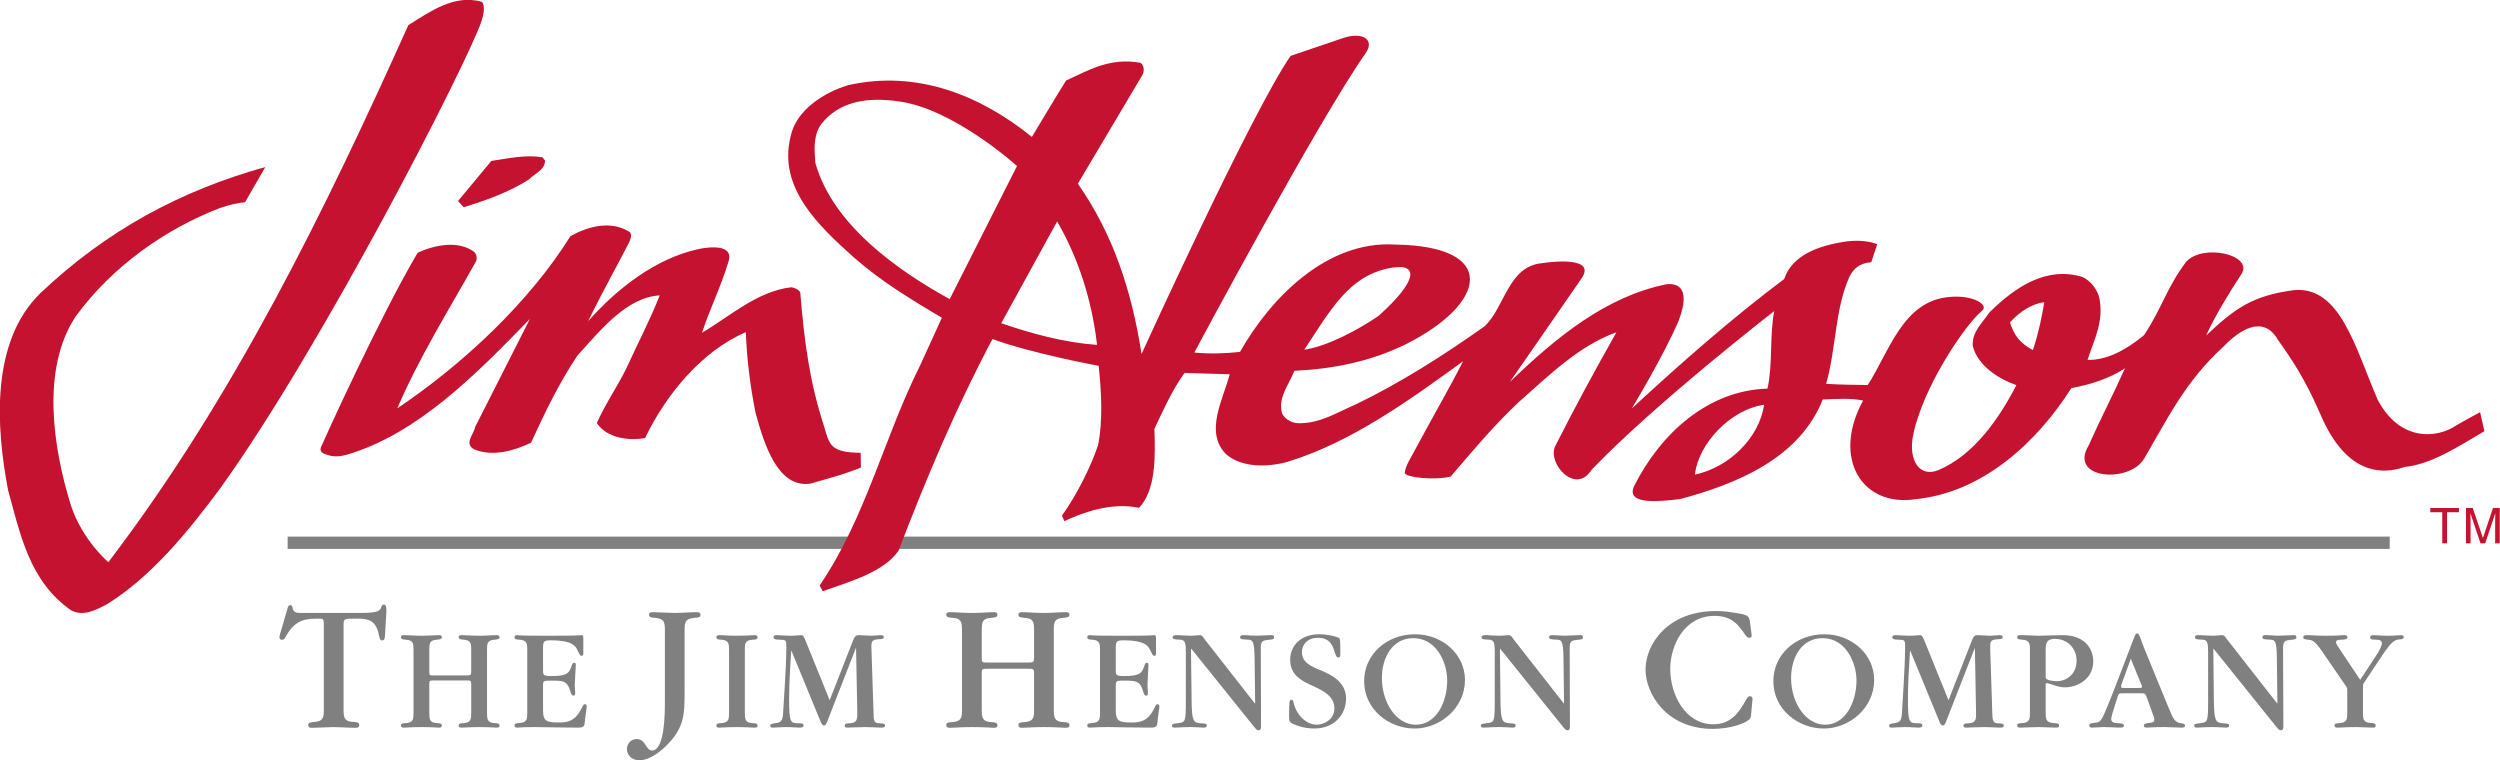 <?xml version="1.0" encoding="UTF-8" standalone="no"?>
<!-- Created with Inkscape (http://www.inkscape.org/) -->

<svg
   xmlns:dc="http://purl.org/dc/elements/1.1/"
   xmlns:cc="http://creativecommons.org/ns#"
   xmlns:rdf="http://www.w3.org/1999/02/22-rdf-syntax-ns#"
   xmlns:svg="http://www.w3.org/2000/svg"
   xmlns="http://www.w3.org/2000/svg"
   version="1.1"
   width="300"
   height="91.249"
   id="svg52534">
  <defs
     id="defs52536" />
  <g
     transform="translate(-278.571,-492.452)"
     id="layer1">
    <g
       transform="matrix(2.659,0,0,2.659,-992.074,-317.001)"
       id="g52419">
      <path
         d="m 490.847,328.637 94.865,0 0,0.555 -94.865,0 L 490.847,328.637 Z"
         id="path6492"
         style="fill:#808080;fill-opacity:1;fill-rule:nonzero;stroke:none" />
      <g
         transform="matrix(1.25,0,0,-1.25,499.596,305.373)"
         id="g6494"
         style="fill:#c41230;fill-opacity:1">
        <path
           d="m 0,0 c -0.464,-1.41 -5.716,-11.714 -9.467,-16.915 -1.113,-1.494 -2.432,-3.129 -4.061,-4.142 -0.387,-0.197 -0.848,-0.46 -1.298,-0.208 -1.489,1.036 -1.828,2.736 -2.263,4.318 -0.444,2.302 -0.64,5.39 1.181,7.143 2.373,2.242 5.031,3.68 8.104,4.537 L -8.538,-6.54 c -0.256,-0.023 -0.512,-0.076 -0.911,-0.21 -1.968,-0.76 -3.876,-2.099 -5.198,-3.905 -1.277,-1.919 -0.807,-4.806 -0.173,-6.844 0.42,-1.254 1.348,-2.035 1.348,-2.035 4.538,5.951 7.852,12.765 10.831,19.389 C -1.86,0.34 -0.986,0.98 0.009,0.697 0.009,0.697 0.188,0.571 0,0"
           id="path6496"
           style="fill:#c41230;fill-opacity:1;fill-rule:nonzero;stroke:none" />
      </g>
      <g
         transform="matrix(1.25,0,0,-1.25,502.459,311.66)"
         id="g6498"
         style="fill:#c41230;fill-opacity:1">
        <path
           d="m 0,0 c 0.017,-0.337 -0.372,-0.47 -0.582,-0.691 -0.73,-0.461 -1.532,-0.745 -2.354,-1 l -0.201,0.227 1.202,1.446 c 0.645,0.099 1.254,0.23 1.843,0.131 L 0,0 Z"
           id="path6500"
           style="fill:#c41230;fill-opacity:1;fill-rule:nonzero;stroke:none" />
      </g>
      <g
         transform="matrix(1.25,0,0,-1.25,506.255,315.364)"
         id="g6502"
         style="fill:#c41230;fill-opacity:1">
        <path
           d="m 0,0 c -0.228,-0.458 -0.974,-1.805 -1.479,-2.843 1.066,1.203 2.445,2.264 3.972,2.603 0.403,0.087 1.297,0.188 1.098,-0.448 -0.286,-0.943 -0.647,-1.631 -0.957,-2.573 1.031,0.615 2.002,1.504 3.23,1.646 0.114,-0.025 0.251,-0.073 0.317,-0.186 0.155,-1.87 0.341,-3.245 0.875,-4.887 0.159,-0.575 0.242,-0.816 0.933,-0.888 l 0.373,-0.02 0.009,-0.528 C 7.647,-8.415 7.252,-8.495 6.544,-8.706 5.386,-8.874 4.892,-7.336 4.57,-6.164 4.378,-5.215 4.255,-4.242 4.216,-3.237 2.592,-3.935 1.307,-5.539 0.579,-7.06 c -0.584,-0.109 -1.386,-0.003 -1.742,0.543 0.306,0.693 0.745,1.317 1.073,1.99 0.398,0.872 0.844,1.721 1.197,2.618 -1.208,-0.073 -2.132,-1.256 -2.965,-2.165 -0.673,-1.003 -1.187,-2.077 -1.681,-3.155 -0.595,-0.282 -1.371,-0.519 -2.053,-0.239 -0.38,0.205 -0.012,0.54 0.035,0.809 l 1.978,3.901 c -1.939,-1.999 -4.05,-4.141 -6.588,-4.897 -0.251,-0.069 -0.494,-0.11 -0.793,0.011 0,0 -0.254,0.053 -0.155,0.274 0.136,0.317 2.136,4.724 3.484,7.002 0.616,0.281 1.443,0.452 2.027,0.039 0.111,-0.093 0.132,-0.273 0.06,-0.385 -0.977,-1.743 -2.048,-3.459 -2.824,-5.275 2.365,1.59 4.764,3.832 6.252,6.219 0.627,0.353 1.44,0.567 2.094,0.174 0,0 0.197,-0.05 0.022,-0.404"
           id="path6504"
           style="fill:#c41230;fill-opacity:1;fill-rule:nonzero;stroke:none" />
      </g>
      <g
         transform="matrix(1.25,0,0,-1.25,554.359,325.839)"
         id="g6506"
         style="fill:#c41230;fill-opacity:1">
        <path
           d="M 0,0 C 1.241,0.265 2.321,1.329 2.496,2.521 1.289,2.357 0.115,1.11 0,0 m 11.373,5.497 c 0.144,-0.459 0.35,-0.743 0.828,-1.001 0.21,0.643 0.33,1.222 0.409,1.727 -0.459,-0.05 -0.914,-0.369 -1.237,-0.726 m -22.46,1.946 c -1.442,-0.311 -2.096,-1.545 -3.018,-2.933 0.845,0.121 1.978,0.738 2.682,1.221 1.425,1.275 1.504,1.964 0.336,1.712 m -11.94,1.698 -2.018,-3.674 c 1.084,-0.375 2.275,-0.7 3.458,-0.784 -0.184,1.601 -0.665,3.116 -1.44,4.458 m -5.741,4.337 c -1.067,0.15 -2.114,0.03 -2.787,-0.838 -0.28,-0.406 -0.24,-0.901 -0.201,-1.393 0.63,-2.217 2.927,-3.85 4.849,-4.912 l 2.43,4.806 c 0,0 -2.299,2.083 -4.291,2.337 m 16.879,1.739 c -1.757,-2.511 -6.185,-10.81 -6.185,-10.81 0.521,-0.051 1.125,-0.037 1.649,0.023 1.098,1.944 3.133,4.025 5.59,3.876 3.772,-0.054 3.326,-2.125 0.396,-3.6 -1.262,-0.614 -2.567,-0.888 -4.023,-0.958 -0.189,-0.491 -0.614,-0.981 -0.441,-1.548 0.111,-0.203 0.339,-0.34 0.588,-0.345 0.795,-0.009 1.383,0.387 2.094,0.691 1.582,0.767 3.139,1.753 4.634,2.815 0.728,0.7 0.848,2.153 2.053,2.271 0.524,0.081 1.947,0.205 1.446,-0.539 -0.395,-0.583 -2.595,-3.746 -2.595,-3.746 1.684,1.619 3.47,3.083 5.658,3.526 0.206,0.018 0.957,0.064 0.437,-1.315 -0.54,-1.27 -1.694,-3.173 -1.694,-3.173 1.775,1.641 3.615,3.26 5.502,4.675 0.305,0.897 1.29,1.199 2.134,1.342 0.42,0.066 0.865,0.057 1.227,-0.081 0,0 -0.218,-0.666 -0.216,-0.653 C 5.947,7.637 5.723,7.446 5.565,7.119 5.047,5.931 5.095,4.532 4.736,3.277 5.191,3.248 5.735,3.239 6.236,3.234 7.003,4.396 7.49,6.281 9.198,6.414 10.035,6.495 10.627,6.129 10.365,5.916 9.742,5.401 8.177,3.087 7.862,1.341 7.723,0.503 8.109,-0.104 8.778,0.158 c 1.305,0.546 2.216,1.888 2.826,3.073 -0.614,0.21 -1.403,0.696 -1.574,1.417 -0.039,0.497 0.344,0.824 0.6,1.206 0.922,0.911 2.052,1.682 3.366,1.28 0.293,-0.138 0.54,-0.458 0.606,-0.772 0.166,-0.839 -0.196,-1.503 -0.429,-2.221 0.681,-0.015 1.368,0.338 2.042,0.894 0.648,0.981 0.802,1.69 1.518,2.647 C 18.33,8.347 20.145,7.949 19.74,7.255 19.276,6.543 18.807,5.787 18.455,5.022 19.493,6 20.118,6.457 21.618,6.66 23.292,6.817 23.83,4.606 24.641,2.719 25.438,1.183 26.783,1.302 27.476,1.77 c 0.358,0.21 0.87,0.483 0.87,0.483 L 28.503,1.568 C 27.498,0.978 26.605,0.385 25.638,0.277 24.483,-0.115 23.352,0.311 22.542,2.265 22.024,3.441 21.598,4.09 21.045,4.87 20.522,5.778 19.664,5.236 19.069,4.608 17.707,3.366 17.078,2.046 16.215,0.574 15.689,-0.319 13.476,-0.177 14.212,1.05 14.682,2.104 15.056,2.79 15.525,3.839 14.969,3.47 14.273,3.248 13.589,3.122 12.356,1.182 10.404,-0.647 7.959,-0.888 6.042,-1.179 4.927,0.58 6.07,2.674 5.617,2.771 5.093,2.731 4.614,2.713 3.766,0.566 1.458,-0.348 -0.531,-0.883 c -0.547,-0.06 -2.018,-0.271 -1.663,0.473 0.955,1.902 2.673,3.454 4.812,3.514 0.195,0.852 0.072,1.947 0.245,2.801 0,0 -4.273,-3.312 -6.59,-5.724 -0.582,-0.933 -1.6,0.215 -1.325,0.833 0.724,1.432 1.423,2.719 2.217,4.125 C -4.162,4.665 -5.23,3.62 -6.358,2.622 -7.279,1.757 -8.035,0.844 -8.82,-0.07 c -0.544,-0.143 -1.621,-0.04 -1.659,0.13 0.024,0.266 0.234,0.564 0.422,0.925 0.559,1.049 1.15,2.056 1.685,3.107 -1.976,-1.436 -4.039,-2.922 -6.328,-3.628 -0.706,-0.197 -1.626,-0.225 -2.21,0.255 -0.83,0.801 -0.107,2.031 0.112,2.904 l -1.629,0.048 c -0.441,-0.602 -0.761,-1.324 -1.089,-2.019 0.032,-0.969 0.062,-2.204 -0.554,-2.852 -1.021,0.221 -2.09,-0.195 -2.7,-0.481 -0.072,0.202 -0.011,0 -0.083,0.202 0.534,0.736 1.08,1.845 1.305,2.553 0.175,0.88 0.12,1.906 0.02,2.853 0,0 -2.452,0.455 -3.834,0.968 -1.331,-2.506 -2.376,-4.998 -3.393,-7.642 -0.522,-0.779 -1.823,-1.137 -2.736,-1.463 l -0.112,0.206 c 1.67,2.453 2.326,5.351 3.637,7.966 l 0.777,1.7 c -1.084,0.648 -2.171,1.293 -3.181,2.182 -1.281,1.147 -2.739,2.519 -2.282,4.359 0.195,0.965 1.226,1.606 2.094,1.861 2.488,0.554 4.772,-0.379 6.619,-1.872 0,0 0.806,1.352 1.233,2.035 0.782,0.351 1.564,0.847 2.694,0.64 0.156,-0.138 0.132,-0.362 0.016,-0.518 l -2.284,-3.846 c 1.272,-1.82 1.941,-3.851 2.3,-6.147 0,0 3.989,8.758 5.383,10.763 l 1.88,0.638 c 0.708,0.246 1.174,-0.049 0.828,-0.54"
           id="path6508"
           style="fill:#c41230;fill-opacity:1;fill-rule:nonzero;stroke:none" />
      </g>
      <g
         transform="matrix(1.25,0,0,-1.25,493.371,336.408)"
         id="g6510"
         style="fill:#808080;fill-opacity:1">
        <path
           d="m 0,0 c 0,-0.273 0,-0.453 0.334,-0.473 0.141,-0.006 0.232,-0.014 0.232,-0.112 0,-0.101 -0.086,-0.101 -0.139,-0.101 -0.219,0 -0.567,0.026 -0.785,0.026 -0.114,0 -0.654,-0.026 -0.781,-0.026 -0.052,0 -0.137,0 -0.137,0.101 0,0.091 0.091,0.098 0.231,0.112 0.332,0.02 0.332,0.2 0.332,0.46 l 0,3.095 c 0,0.173 -0.052,0.173 -0.185,0.173 -0.401,0 -0.839,0 -1.178,-0.632 -0.06,-0.107 -0.095,-0.133 -0.153,-0.133 -0.053,0 -0.088,0.047 -0.088,0.087 0,0.033 0.013,0.071 0.02,0.107 l 0.273,0.938 c 0.019,0.079 0.042,0.12 0.1,0.12 0.055,0 0.074,-0.034 0.081,-0.094 0.033,-0.179 0.152,-0.188 0.3,-0.188 l 2.136,0 c 0.685,0 0.72,0.088 0.766,0.208 0.02,0.054 0.04,0.094 0.092,0.094 0.095,0 0.095,-0.107 0.095,-0.266 L 1.497,2.684 C 1.491,2.549 1.479,2.47 1.393,2.47 1.359,2.47 1.313,2.477 1.285,2.616 1.174,3.255 0.846,3.255 0.413,3.255 0.033,3.255 0,3.255 0,3.036 L 0,0 Z"
           id="path6512"
           style="fill:#808080;fill-opacity:1;fill-rule:nonzero;stroke:none" />
      </g>
      <g
         transform="matrix(1.25,0,0,-1.25,497.24,334.703)"
         id="g6514"
         style="fill:#808080;fill-opacity:1">
        <path
           d="m 0,0 c 0,-0.159 0,-0.159 0.171,-0.159 l 1.149,0 c 0.178,0 0.193,0 0.193,0.164 l 0,0.747 c 0,0.217 0,0.36 -0.262,0.378 -0.116,0.011 -0.19,0.016 -0.19,0.09 0,0.075 0.074,0.075 0.122,0.075 0.171,0 0.337,-0.021 0.612,-0.021 0.256,0 0.437,0.021 0.63,0.021 0.041,0 0.111,0 0.111,-0.075 C 2.536,1.146 2.455,1.141 2.348,1.13 2.084,1.112 2.084,0.975 2.084,0.757 l 0,-2.252 c 0,-0.225 0,-0.368 0.264,-0.386 0.114,-0.004 0.188,-0.009 0.188,-0.09 0,-0.073 -0.07,-0.073 -0.111,-0.073 -0.092,0 -0.256,0.02 -0.623,0.02 -0.322,0 -0.56,-0.02 -0.63,-0.02 -0.041,0 -0.111,0 -0.111,0.079 0,0.075 0.079,0.08 0.19,0.084 0.262,0.023 0.262,0.161 0.262,0.374 l 0,1.032 c 0,0.135 -0.027,0.135 -0.175,0.135 l -1.134,0 C 0.016,-0.34 0,-0.34 0,-0.463 l 0,-1.032 c 0,-0.225 0,-0.368 0.261,-0.386 0.118,-0.004 0.192,-0.009 0.192,-0.09 0,-0.073 -0.07,-0.073 -0.111,-0.073 -0.081,0 -0.224,0.02 -0.623,0.02 -0.326,0 -0.528,-0.02 -0.628,-0.02 -0.044,0 -0.113,0 -0.113,0.079 0,0.075 0.074,0.08 0.185,0.084 0.267,0.023 0.267,0.161 0.267,0.374 l 0,2.259 c 0,0.217 0,0.36 -0.267,0.378 -0.111,0.011 -0.185,0.016 -0.185,0.09 0,0.075 0.058,0.075 0.122,0.075 0.16,0 0.358,-0.021 0.619,-0.021 0.266,0 0.468,0.021 0.623,0.021 0.041,0 0.111,0 0.111,-0.075 C 0.453,1.146 0.372,1.141 0.261,1.13 0,1.112 0,0.975 0,0.757 L 0,0 Z"
           id="path6516"
           style="fill:#808080;fill-opacity:1;fill-rule:nonzero;stroke:none" />
      </g>
      <g
         transform="matrix(1.25,0,0,-1.25,501.661,333.763)"
         id="g6518"
         style="fill:#808080;fill-opacity:1">
        <path
           d="m 0,0 c 0,0.217 0,0.36 -0.267,0.378 -0.116,0.004 -0.192,0.011 -0.192,0.09 0,0.075 0.07,0.075 0.107,0.075 0.011,0 0.015,-0.005 0.133,-0.011 0.118,-0.005 0.346,-0.01 0.8,-0.01 l 0.256,0 c 0.547,0 0.82,0.005 0.964,0.01 0.137,0.006 0.144,0.011 0.16,0.011 0.063,0 0.063,-0.043 0.063,-0.165 l 0,-0.492 c 0,-0.025 0,-0.089 -0.054,-0.089 -0.058,0 -0.069,0.021 -0.164,0.218 C 1.742,0.154 1.613,0.356 0.856,0.356 0.59,0.356 0.57,0.319 0.57,0.052 l 0,-0.771 c 0,-0.172 0,-0.215 0.309,-0.215 0.59,0 0.638,0.119 0.734,0.401 0.027,0.07 0.055,0.078 0.081,0.078 0.033,0 0.059,-0.014 0.059,-0.072 0,-0.077 -0.039,-0.624 -0.039,-0.741 0,-0.037 0.017,-0.224 0.017,-0.267 0,-0.032 0,-0.106 -0.063,-0.106 -0.044,0 -0.074,0.026 -0.103,0.128 -0.112,0.41 -0.26,0.414 -0.697,0.414 -0.256,0 -0.298,0 -0.298,-0.158 l 0,-0.916 c 0,-0.378 0.112,-0.437 0.558,-0.437 0.236,0 0.566,0 0.8,0.452 0.096,0.186 0.107,0.208 0.153,0.208 0.05,0 0.065,-0.048 0.065,-0.078 0,-0.071 -0.058,-0.412 -0.074,-0.609 -0.007,-0.102 -0.059,-0.159 -0.215,-0.159 -0.27,0 -0.644,0.004 -0.952,0.01 -0.303,0.004 -0.553,0.01 -0.586,0.01 l -0.063,0 c -0.219,0 -0.352,-0.006 -0.438,-0.01 -0.085,-0.006 -0.127,-0.01 -0.164,-0.01 -0.043,0 -0.113,0 -0.113,0.079 0,0.075 0.081,0.08 0.192,0.09 C 0,-2.61 0,-2.466 0,-2.247 L 0,0 Z"
           id="path6520"
           style="fill:#808080;fill-opacity:1;fill-rule:nonzero;stroke:none" />
      </g>
      <g
         transform="matrix(1.25,0,0,-1.25,507.872,332.903)"
         id="g6522"
         style="fill:#808080;fill-opacity:1">
        <path
           d="m 0,0 c 0,0.278 0,0.451 -0.342,0.479 -0.137,0.006 -0.231,0.013 -0.231,0.113 0,0.092 0.088,0.092 0.139,0.092 0.127,0 0.701,-0.027 0.779,-0.027 0.22,0 0.579,0.027 0.8,0.027 0.052,0 0.14,0 0.14,-0.1 C 1.285,0.492 1.191,0.485 1.051,0.479 0.712,0.451 0.712,0.278 0.712,0.019 l 0,-2.191 c 0,-0.817 -0.006,-1.311 -0.647,-1.95 -0.26,-0.26 -0.638,-0.54 -0.979,-0.54 -0.326,0 -0.457,0.227 -0.457,0.401 0,0.192 0.144,0.365 0.352,0.365 0.186,0 0.26,-0.12 0.359,-0.272 0.067,-0.106 0.127,-0.141 0.192,-0.141 0.461,0 0.468,1.32 0.468,1.751 L 0,0 Z"
           id="path6524"
           style="fill:#808080;fill-opacity:1;fill-rule:nonzero;stroke:none" />
      </g>
      <g
         transform="matrix(1.25,0,0,-1.25,511.48,336.572)"
         id="g6526"
         style="fill:#808080;fill-opacity:1">
        <path
           d="m 0,0 c 0,-0.225 0,-0.368 0.268,-0.386 0.117,-0.004 0.191,-0.009 0.191,-0.09 0,-0.073 -0.069,-0.073 -0.113,-0.073 -0.112,0 -0.286,0.02 -0.639,0.02 -0.304,0 -0.57,-0.02 -0.622,-0.02 -0.044,0 -0.112,0 -0.112,0.079 0,0.075 0.079,0.08 0.19,0.084 0.267,0.023 0.267,0.161 0.267,0.379 l 0,2.247 c 0,0.224 0,0.364 -0.267,0.385 -0.116,0.004 -0.19,0.011 -0.19,0.09 0,0.075 0.068,0.075 0.112,0.075 0.113,0 0.304,-0.02 0.629,-0.02 0.383,0 0.551,0.02 0.632,0.02 0.044,0 0.113,0 0.113,-0.08 C 0.459,2.636 0.379,2.629 0.268,2.625 0,2.604 0,2.464 0,2.257 L 0,0 Z"
           id="path6528"
           style="fill:#808080;fill-opacity:1;fill-rule:nonzero;stroke:none" />
      </g>
      <g
         transform="matrix(1.25,0,0,-1.25,515.216,336.939)"
         id="g6530"
         style="fill:#808080;fill-opacity:1">
        <path
           d="m 0,0 c -0.048,-0.128 -0.07,-0.176 -0.127,-0.176 -0.055,0 -0.087,0.041 -0.124,0.133 l -1.054,2.562 -0.01,0 C -1.353,1.928 -1.39,1.32 -1.39,0.772 c 0,-0.836 0.048,-0.864 0.315,-0.868 0.122,0 0.208,-0.005 0.208,-0.08 0,-0.079 -0.097,-0.079 -0.155,-0.079 -0.076,0 -0.25,0.02 -0.48,0.02 -0.187,0 -0.395,-0.02 -0.478,-0.02 -0.04,0 -0.092,0.01 -0.092,0.068 0,0.063 0.052,0.076 0.203,0.095 0.175,0.028 0.256,0.06 0.265,0.433 0,0.037 0.114,1.608 0.114,2.31 0,0.263 -0.012,0.263 -0.252,0.268 -0.182,0.004 -0.212,0.037 -0.212,0.094 0,0.044 0.037,0.071 0.118,0.071 0.057,0 0.35,-0.021 0.494,-0.021 0.193,0 0.304,0.021 0.367,0.021 0.053,0 0.096,0 0.149,-0.128 l 0.9,-2.221 0.846,2.162 c 0.07,0.176 0.129,0.187 0.215,0.187 0.115,0 0.323,-0.021 0.441,-0.021 0.118,0 0.263,0.021 0.32,0.021 0.058,0 0.132,0 0.132,-0.071 C 2.028,2.944 1.982,2.944 1.832,2.935 1.583,2.919 1.572,2.849 1.583,2.567 L 1.657,0.303 c 0.004,-0.33 0.015,-0.404 0.249,-0.404 0.112,0 0.166,-0.023 0.166,-0.081 0,-0.073 -0.085,-0.073 -0.137,-0.073 -0.081,0 -0.363,0.02 -0.56,0.02 -0.267,0 -0.555,-0.02 -0.662,-0.02 -0.035,0 -0.094,0.005 -0.094,0.068 0,0.076 0.046,0.081 0.207,0.091 0.245,0.022 0.249,0.154 0.245,0.404 L 1.027,2.61 1.017,2.61 0,0 Z"
           id="path6532"
           style="fill:#808080;fill-opacity:1;fill-rule:nonzero;stroke:none" />
      </g>
      <g
         transform="matrix(1.25,0,0,-1.25,522.172,334.069)"
         id="g6534"
         style="fill:#808080;fill-opacity:1">
        <path
           d="m 0,0 c 0,-0.201 0,-0.201 0.212,-0.201 l 1.438,0 c 0.219,0 0.239,0 0.239,0.207 l 0,0.932 c 0,0.273 0,0.454 -0.326,0.473 -0.147,0.013 -0.239,0.02 -0.239,0.114 0,0.092 0.092,0.092 0.152,0.092 0.213,0 0.419,-0.028 0.766,-0.028 0.32,0 0.547,0.028 0.785,0.028 0.053,0 0.14,0 0.14,-0.092 C 3.167,1.431 3.068,1.424 2.936,1.411 2.601,1.392 2.601,1.218 2.601,0.944 l 0,-2.815 c 0,-0.279 0,-0.459 0.335,-0.479 0.137,-0.008 0.231,-0.015 0.231,-0.114 0,-0.093 -0.087,-0.093 -0.14,-0.093 -0.111,0 -0.319,0.026 -0.778,0.026 -0.4,0 -0.699,-0.026 -0.785,-0.026 -0.055,0 -0.14,0 -0.14,0.1 0,0.092 0.099,0.099 0.239,0.107 0.326,0.026 0.326,0.2 0.326,0.466 l 0,1.291 c 0,0.167 -0.034,0.167 -0.219,0.167 l -1.419,0 C 0.018,-0.426 0,-0.426 0,-0.58 L 0,-1.871 C 0,-2.15 0,-2.33 0.325,-2.35 c 0.147,-0.008 0.241,-0.015 0.241,-0.114 0,-0.093 -0.087,-0.093 -0.142,-0.093 -0.099,0 -0.279,0.026 -0.778,0.026 -0.407,0 -0.659,-0.026 -0.785,-0.026 -0.054,0 -0.142,0 -0.142,0.1 0,0.092 0.096,0.099 0.234,0.107 0.334,0.026 0.334,0.2 0.334,0.466 l 0,2.822 c 0,0.273 0,0.454 -0.334,0.473 -0.138,0.013 -0.234,0.02 -0.234,0.114 0,0.092 0.074,0.092 0.155,0.092 0.199,0 0.446,-0.028 0.772,-0.028 0.332,0 0.585,0.028 0.778,0.028 0.055,0 0.142,0 0.142,-0.092 0,-0.094 -0.1,-0.101 -0.241,-0.114 C 0,1.392 0,1.218 0,0.944 L 0,0 Z"
           id="path6536"
           style="fill:#808080;fill-opacity:1;fill-rule:nonzero;stroke:none" />
      </g>
      <g
         transform="matrix(1.25,0,0,-1.25,527.508,333.763)"
         id="g6538"
         style="fill:#808080;fill-opacity:1">
        <path
           d="m 0,0 c 0,0.217 0,0.36 -0.269,0.378 -0.116,0.004 -0.19,0.011 -0.19,0.09 0,0.075 0.07,0.075 0.105,0.075 0.013,0 0.018,-0.005 0.135,-0.011 0.116,-0.005 0.346,-0.01 0.798,-0.01 l 0.256,0 c 0.549,0 0.82,0.005 0.964,0.01 0.14,0.006 0.144,0.011 0.16,0.011 0.063,0 0.063,-0.043 0.063,-0.165 l 0,-0.492 c 0,-0.025 0,-0.089 -0.052,-0.089 -0.06,0 -0.068,0.021 -0.164,0.218 C 1.74,0.154 1.613,0.356 0.857,0.356 0.591,0.356 0.57,0.319 0.57,0.052 l 0,-0.771 c 0,-0.172 0,-0.215 0.309,-0.215 0.59,0 0.639,0.119 0.734,0.401 0.027,0.07 0.053,0.078 0.079,0.078 0.033,0 0.059,-0.014 0.059,-0.072 0,-0.077 -0.037,-0.624 -0.037,-0.741 0,-0.037 0.017,-0.224 0.017,-0.267 0,-0.032 0,-0.106 -0.065,-0.106 -0.044,0 -0.074,0.026 -0.101,0.128 -0.111,0.41 -0.262,0.414 -0.697,0.414 -0.256,0 -0.298,0 -0.298,-0.158 l 0,-0.916 c 0,-0.378 0.11,-0.437 0.558,-0.437 0.234,0 0.564,0 0.8,0.452 0.094,0.186 0.105,0.208 0.153,0.208 0.048,0 0.064,-0.048 0.064,-0.078 0,-0.071 -0.059,-0.412 -0.075,-0.609 -0.005,-0.102 -0.056,-0.159 -0.212,-0.159 -0.271,0 -0.645,0.004 -0.953,0.01 -0.303,0.004 -0.555,0.01 -0.588,0.01 l -0.061,0 c -0.219,0 -0.352,-0.006 -0.44,-0.01 -0.085,-0.006 -0.127,-0.01 -0.164,-0.01 -0.041,0 -0.111,0 -0.111,0.079 0,0.075 0.079,0.08 0.19,0.09 C 0,-2.61 0,-2.466 0,-2.247 L 0,0 Z"
           id="path6540"
           style="fill:#808080;fill-opacity:1;fill-rule:nonzero;stroke:none" />
      </g>
      <g
         transform="matrix(1.25,0,0,-1.25,534.511,336.153)"
         id="g6542"
         style="fill:#808080;fill-opacity:1">
        <path
           d="m 0,0 -0.021,1.64 c -0.012,0.645 -0.071,0.645 -0.283,0.655 -0.16,0.007 -0.24,0.011 -0.24,0.085 0,0.076 0.096,0.076 0.133,0.076 0.059,0 0.356,-0.021 0.427,-0.021 0.078,0 0.478,0.021 0.57,0.021 0.026,0 0.096,0 0.096,-0.08 C 0.682,2.312 0.627,2.295 0.475,2.285 0.275,2.263 0.196,2.253 0.203,1.96 l 0.009,-2.786 c 0,-0.053 0,-0.154 -0.078,-0.154 -0.044,0 -0.081,0.005 -0.171,0.123 L -2.306,1.965 -2.317,1.956 -2.295,0.123 c 0.004,-0.772 0.067,-0.826 0.308,-0.848 0.212,-0.015 0.241,-0.015 0.241,-0.085 0,-0.073 -0.088,-0.073 -0.13,-0.073 -0.062,0 -0.267,0.02 -0.43,0.02 -0.273,0 -0.511,-0.02 -0.608,-0.02 -0.015,0 -0.089,0 -0.089,0.068 0,0.063 0.02,0.069 0.244,0.095 0.235,0.033 0.256,0.053 0.256,0.778 l 0,1.774 c 0,0.411 -0.039,0.463 -0.277,0.463 -0.112,0.007 -0.199,0.007 -0.199,0.085 0,0.07 0.07,0.076 0.167,0.076 0.058,0 0.298,-0.021 0.469,-0.021 0.149,0 0.276,0.021 0.345,0.021 0.097,0 0.144,-0.113 0.182,-0.161 L -0.011,-0.011 0,0 Z"
           id="path6544"
           style="fill:#808080;fill-opacity:1;fill-rule:nonzero;stroke:none" />
      </g>
      <g
         transform="matrix(1.25,0,0,-1.25,537.181,337.298)"
         id="g6546"
         style="fill:#808080;fill-opacity:1">
        <path
           d="m 0,0 c -0.418,0 -0.752,0.145 -0.846,0.213 -0.061,0.043 -0.066,0.117 -0.066,0.25 0,0.021 0,0.289 0.016,0.479 0,0.022 0.006,0.097 0.072,0.097 0.046,0 0.061,-0.042 0.072,-0.09 0.103,-0.474 0.466,-0.81 0.844,-0.81 0.222,0 0.632,0.158 0.632,0.591 0,0.416 -0.362,0.618 -0.746,0.793 -0.431,0.192 -0.85,0.399 -0.85,0.964 0,0.49 0.371,0.916 1.047,0.916 0.31,0 0.623,-0.085 0.697,-0.122 0.066,-0.037 0.066,-0.085 0.066,-0.553 0,-0.118 0,-0.162 -0.077,-0.162 -0.052,0 -0.072,0.033 -0.127,0.199 -0.063,0.207 -0.16,0.51 -0.601,0.51 -0.437,0 -0.581,-0.303 -0.581,-0.51 0,-0.38 0.307,-0.512 0.734,-0.688 C 0.586,1.95 1.146,1.688 1.146,1.086 1.146,0.494 0.708,0 0,0"
           id="path6548"
           style="fill:#808080;fill-opacity:1;fill-rule:nonzero;stroke:none" />
      </g>
      <g
         transform="matrix(1.25,0,0,-1.25,543.979,335.102)"
         id="g6550"
         style="fill:#808080;fill-opacity:1">
        <path
           d="m 0,0 c 0,0.916 -0.805,1.646 -1.802,1.646 -1.033,0 -1.838,-0.735 -1.838,-1.694 0,-1.016 0.89,-1.709 1.824,-1.709 C -0.912,-1.757 0,-1.033 0,0 m -0.641,-0.021 c 0,-0.772 -0.386,-1.598 -1.134,-1.598 -0.719,0 -1.224,0.82 -1.224,1.682 0,0.758 0.387,1.443 1.134,1.443 0.846,0 1.224,-0.894 1.224,-1.527"
           id="path6552"
           style="fill:#808080;fill-opacity:1;fill-rule:nonzero;stroke:none" />
      </g>
      <g
         transform="matrix(1.25,0,0,-1.25,548.452,336.153)"
         id="g6554"
         style="fill:#808080;fill-opacity:1">
        <path
           d="m 0,0 -0.022,1.64 c -0.011,0.645 -0.068,0.645 -0.282,0.655 -0.16,0.007 -0.238,0.011 -0.238,0.085 0,0.076 0.094,0.076 0.131,0.076 0.058,0 0.358,-0.021 0.426,-0.021 0.081,0 0.481,0.021 0.571,0.021 0.025,0 0.096,0 0.096,-0.08 C 0.682,2.312 0.629,2.295 0.474,2.285 0.275,2.263 0.196,2.253 0.203,1.96 l 0.009,-2.786 c 0,-0.053 0,-0.154 -0.079,-0.154 -0.041,0 -0.081,0.005 -0.17,0.123 l -2.27,2.822 -0.01,-0.009 0.021,-1.833 c 0.005,-0.772 0.07,-0.826 0.309,-0.848 0.214,-0.015 0.24,-0.015 0.24,-0.085 0,-0.073 -0.085,-0.073 -0.129,-0.073 -0.063,0 -0.267,0.02 -0.431,0.02 -0.27,0 -0.51,-0.02 -0.607,-0.02 -0.016,0 -0.09,0 -0.09,0.068 0,0.063 0.023,0.069 0.245,0.095 0.235,0.033 0.256,0.053 0.256,0.778 l 0,1.774 c 0,0.411 -0.037,0.463 -0.277,0.463 -0.113,0.007 -0.198,0.007 -0.198,0.085 0,0.07 0.069,0.076 0.165,0.076 0.061,0 0.299,-0.021 0.469,-0.021 0.15,0 0.276,0.021 0.346,0.021 0.096,0 0.144,-0.113 0.182,-0.161 L -0.011,-0.011 0,0 Z"
           id="path6556"
           style="fill:#808080;fill-opacity:1;fill-rule:nonzero;stroke:none" />
      </g>
      <g
         transform="matrix(1.25,0,0,-1.25,556.916,333.063)"
         id="g6558"
         style="fill:#808080;fill-opacity:1">
        <path
           d="m 0,0 c 0,-0.065 0,-0.113 -0.081,-0.113 -0.046,0 -0.085,0.014 -0.159,0.121 -0.241,0.358 -0.486,0.671 -1.1,0.671 -1.091,0 -1.598,-1.065 -1.598,-1.916 0,-0.933 0.548,-1.998 1.552,-1.998 0.613,0 0.905,0.374 1.185,0.885 0.013,0.026 0.067,0.127 0.134,0.127 0.099,0 0.099,-0.059 0.099,-0.107 L -0.02,-2.896 c -0.006,-0.092 -0.019,-0.152 -0.162,-0.233 -0.104,-0.066 -0.55,-0.272 -1.223,-0.272 -1.686,0 -2.425,1.292 -2.425,2.136 0,0.926 0.801,2.118 2.538,2.118 0.304,0 0.42,-0.02 0.872,-0.094 0.3,-0.053 0.332,-0.113 0.358,-0.292 L 0,0 Z"
           id="path6560"
           style="fill:#808080;fill-opacity:1;fill-rule:nonzero;stroke:none" />
      </g>
      <g
         transform="matrix(1.25,0,0,-1.25,562.446,335.102)"
         id="g6562"
         style="fill:#808080;fill-opacity:1">
        <path
           d="m 0,0 c 0,0.916 -0.804,1.646 -1.801,1.646 -1.034,0 -1.839,-0.735 -1.839,-1.694 0,-1.016 0.891,-1.709 1.824,-1.709 C -0.911,-1.757 0,-1.033 0,0 m -0.638,-0.021 c 0,-0.772 -0.391,-1.598 -1.134,-1.598 -0.719,0 -1.227,0.82 -1.227,1.682 0,0.758 0.39,1.443 1.135,1.443 0.845,0 1.226,-0.894 1.226,-1.527"
           id="path6564"
           style="fill:#808080;fill-opacity:1;fill-rule:nonzero;stroke:none" />
      </g>
      <g
         transform="matrix(1.25,0,0,-1.25,565.709,336.939)"
         id="g6566"
         style="fill:#808080;fill-opacity:1">
        <path
           d="m 0,0 c -0.049,-0.128 -0.07,-0.176 -0.129,-0.176 -0.053,0 -0.086,0.041 -0.123,0.133 l -1.053,2.562 -0.011,0 C -1.354,1.928 -1.391,1.32 -1.391,0.772 c 0,-0.836 0.048,-0.864 0.315,-0.868 0.123,0 0.206,-0.005 0.206,-0.08 0,-0.079 -0.094,-0.079 -0.153,-0.079 -0.075,0 -0.251,0.02 -0.479,0.02 -0.186,0 -0.395,-0.02 -0.478,-0.02 -0.038,0 -0.092,0.01 -0.092,0.068 0,0.063 0.054,0.076 0.203,0.095 0.175,0.028 0.256,0.06 0.265,0.433 0,0.037 0.111,1.608 0.111,2.31 0,0.263 -0.009,0.263 -0.249,0.268 -0.182,0.004 -0.215,0.037 -0.215,0.094 0,0.044 0.04,0.071 0.118,0.071 0.06,0 0.353,-0.021 0.496,-0.021 0.191,0 0.302,0.021 0.368,0.021 0.052,0 0.096,0 0.149,-0.128 l 0.9,-2.221 0.846,2.162 c 0.07,0.176 0.129,0.187 0.214,0.187 0.116,0 0.324,-0.021 0.442,-0.021 0.115,0 0.26,0.021 0.319,0.021 0.059,0 0.133,0 0.133,-0.071 C 2.028,2.944 1.98,2.944 1.831,2.935 1.58,2.919 1.571,2.849 1.58,2.567 L 1.654,0.303 c 0.007,-0.33 0.018,-0.404 0.252,-0.404 0.112,0 0.163,-0.023 0.163,-0.081 0,-0.073 -0.083,-0.073 -0.134,-0.073 -0.081,0 -0.364,0.02 -0.563,0.02 -0.264,0 -0.553,-0.02 -0.66,-0.02 -0.037,0 -0.096,0.005 -0.096,0.068 0,0.076 0.048,0.081 0.21,0.091 0.242,0.022 0.249,0.154 0.242,0.404 L 1.027,2.61 1.019,2.61 0,0 Z"
           id="path6568"
           style="fill:#808080;fill-opacity:1;fill-rule:nonzero;stroke:none" />
      </g>
      <g
         transform="matrix(1.25,0,0,-1.25,569.476,336.58)"
         id="g6570"
         style="fill:#808080;fill-opacity:1">
        <path
           d="m 0,0 c 0,-0.218 0,-0.356 -0.271,-0.379 -0.114,-0.004 -0.188,-0.009 -0.188,-0.084 0,-0.079 0.07,-0.079 0.111,-0.079 0.104,0 0.549,0.02 0.641,0.02 0.182,0 0.468,-0.02 0.649,-0.02 0.042,0 0.112,0 0.112,0.073 0,0.081 -0.075,0.086 -0.191,0.09 -0.295,0.018 -0.295,0.161 -0.295,0.386 l 0,0.964 c 0,0.068 0,0.095 0.049,0.095 0.022,0 0.149,-0.043 0.184,-0.054 0.222,-0.079 0.334,-0.1 0.468,-0.1 0.434,0 1.018,0.292 1.018,0.942 0,0.378 -0.236,0.943 -1.115,0.943 -0.138,0 -0.752,-0.021 -0.879,-0.021 -0.085,0 -0.474,0.021 -0.553,0.021 -0.177,0 -0.199,0 -0.199,-0.075 0,-0.079 0.074,-0.079 0.188,-0.09 C 0,2.614 0,2.471 0,2.254 L 0,0 z m 0.568,2.247 c 0,0.261 0.029,0.416 0.337,0.416 0.427,0 0.779,-0.32 0.779,-0.788 0,-0.523 -0.405,-0.74 -0.694,-0.74 -0.111,0 -0.266,0.011 -0.356,0.059 C 0.568,1.22 0.568,1.242 0.568,1.332 L 0.568,2.247 Z"
           id="path6572"
           style="fill:#808080;fill-opacity:1;fill-rule:nonzero;stroke:none" />
      </g>
      <g
         transform="matrix(1.25,0,0,-1.25,574.482,335.708)"
         id="g6574"
         style="fill:#808080;fill-opacity:1">
        <path
           d="m 0,0 c 0.145,0 0.162,0 0.219,-0.159 l 0.229,-0.638 c 0.011,-0.022 0.037,-0.102 0.037,-0.156 0,-0.08 -0.047,-0.106 -0.185,-0.118 -0.108,-0.01 -0.193,-0.025 -0.193,-0.095 0,-0.073 0.07,-0.073 0.122,-0.073 0.018,0 0.293,0.02 0.619,0.02 0.09,0 0.531,-0.02 0.623,-0.02 0.031,0 0.123,0 0.123,0.068 0,0.069 -0.06,0.081 -0.152,0.09 -0.215,0.032 -0.27,0.149 -0.441,0.561 L 0.171,1.503 C 0.129,1.604 0.07,1.753 0.018,1.902 c -0.081,0.219 -0.097,0.256 -0.156,0.256 -0.054,0 -0.054,-0.005 -0.249,-0.522 -0.352,-0.921 -0.822,-2.168 -0.992,-2.497 -0.1,-0.188 -0.149,-0.192 -0.324,-0.21 -0.087,-0.01 -0.159,-0.019 -0.159,-0.09 0,-0.078 0.067,-0.078 0.1,-0.078 0.068,0 0.383,0.02 0.442,0.02 0.153,0 0.467,-0.02 0.522,-0.02 0.122,0 0.186,0 0.186,0.073 0,0.064 -0.064,0.081 -0.203,0.085 -0.121,0.005 -0.256,0.017 -0.256,0.149 0,0.064 0.048,0.209 0.048,0.224 l 0.181,0.57 C -0.798,0 -0.798,0 -0.639,0 L 0,0 z m -0.586,0.192 c -0.096,0 -0.127,0 -0.127,0.054 0,0.036 0.016,0.09 0.023,0.102 L -0.363,1.246 0.011,0.33 C 0.028,0.3 0.044,0.256 0.044,0.229 c 0,-0.015 0,-0.037 -0.123,-0.037 L -0.586,0.192 Z"
           id="path6576"
           style="fill:#808080;fill-opacity:1;fill-rule:nonzero;stroke:none" />
      </g>
      <g
         transform="matrix(1.25,0,0,-1.25,580.645,336.153)"
         id="g6578"
         style="fill:#808080;fill-opacity:1">
        <path
           d="m 0,0 -0.02,1.64 c -0.01,0.645 -0.069,0.645 -0.284,0.655 -0.157,0.007 -0.238,0.011 -0.238,0.085 0,0.076 0.095,0.076 0.134,0.076 0.058,0 0.356,-0.021 0.426,-0.021 0.079,0 0.479,0.021 0.568,0.021 0.028,0 0.099,0 0.099,-0.08 C 0.685,2.312 0.63,2.295 0.475,2.285 0.28,2.263 0.199,2.253 0.204,1.96 l 0.011,-2.786 c 0,-0.053 0,-0.154 -0.079,-0.154 -0.044,0 -0.081,0.005 -0.173,0.123 L -2.306,1.965 -2.314,1.956 -2.295,0.123 c 0.007,-0.772 0.07,-0.826 0.311,-0.848 0.214,-0.015 0.238,-0.015 0.238,-0.085 0,-0.073 -0.085,-0.073 -0.127,-0.073 -0.064,0 -0.267,0.02 -0.433,0.02 -0.27,0 -0.511,-0.02 -0.605,-0.02 -0.018,0 -0.092,0 -0.092,0.068 0,0.063 0.022,0.069 0.245,0.095 0.234,0.033 0.256,0.053 0.256,0.778 l 0,1.774 c 0,0.411 -0.037,0.463 -0.275,0.463 -0.115,0.007 -0.2,0.007 -0.2,0.085 0,0.07 0.071,0.076 0.164,0.076 0.061,0 0.302,-0.021 0.47,-0.021 0.149,0 0.278,0.021 0.346,0.021 0.098,0 0.143,-0.113 0.184,-0.161 L -0.008,-0.011 0,0 Z"
           id="path6580"
           style="fill:#808080;fill-opacity:1;fill-rule:nonzero;stroke:none" />
      </g>
      <g
         transform="matrix(1.25,0,0,-1.25,582.624,333.763)"
         id="g6582"
         style="fill:#808080;fill-opacity:1">
        <path
           d="m 0,0 c -0.238,0.351 -0.36,0.367 -0.431,0.373 -0.199,0.021 -0.218,0.026 -0.218,0.095 0,0.075 0.068,0.075 0.181,0.075 0.116,0 0.197,-0.021 0.606,-0.021 0.501,0 0.612,0.021 0.667,0.021 0.078,0 0.139,0 0.139,-0.075 0,-0.065 -0.061,-0.086 -0.225,-0.09 -0.144,0 -0.186,-0.033 -0.186,-0.085 0,-0.033 0,-0.059 0.101,-0.208 l 0.771,-1.156 0.615,0.936 c 0.037,0.059 0.168,0.278 0.168,0.38 0,0.128 -0.105,0.133 -0.291,0.137 -0.039,0 -0.133,0.007 -0.133,0.081 0,0.08 0.094,0.08 0.149,0.08 0.122,0 0.207,-0.021 0.511,-0.021 0.197,0 0.416,0.021 0.464,0.021 0.054,0 0.09,-0.027 0.09,-0.075 0,-0.053 -0.075,-0.074 -0.106,-0.074 -0.24,0 -0.358,-0.118 -0.667,-0.576 L 1.546,-1.172 C 1.523,-1.199 1.506,-1.227 1.506,-1.289 l 0,-0.958 c 0,-0.219 0,-0.363 0.266,-0.38 0.119,-0.006 0.193,-0.01 0.193,-0.096 0,-0.073 -0.068,-0.073 -0.111,-0.073 -0.149,0 -0.394,0.02 -0.571,0.02 -0.335,0 -0.653,-0.02 -0.69,-0.02 -0.044,0 -0.114,0 -0.114,0.079 0,0.075 0.081,0.08 0.192,0.084 0.267,0.023 0.267,0.161 0.267,0.379 l 0,0.821 c 0,0.032 0,0.075 -0.044,0.132 L 0,0 Z"
           id="path6584"
           style="fill:#808080;fill-opacity:1;fill-rule:nonzero;stroke:none" />
      </g>
      <g
         transform="matrix(1.25,0,0,-1.25,587.545,327.346)"
         id="g6586"
         style="fill:#c41230;fill-opacity:1">
        <path
           d="m 0,0 1.034,0 0,-0.153 -0.43,0 0,-1.122 -0.173,0 0,1.122 L 0,-0.153 0,0 Z"
           id="path6588"
           style="fill:#c41230;fill-opacity:1;fill-rule:nonzero;stroke:none" />
      </g>
      <g
         transform="matrix(1.25,0,0,-1.25,590.471,328.94)"
         id="g6590"
         style="fill:#c41230;fill-opacity:1">
        <path
           d="M 0,0 0,0.753 C 0,0.79 0.005,0.951 0.005,1.071 L 0,1.071 -0.36,0 l -0.168,0 -0.359,1.069 -0.005,0 c 0,-0.118 0.005,-0.279 0.005,-0.316 l 0,-0.753 -0.166,0 0,1.275 0.244,0 0.366,-1.078 0.005,0 0.36,1.078 0.245,0 L 0.167,0 0,0 Z"
           id="path6592"
           style="fill:#c41230;fill-opacity:1;fill-rule:nonzero;stroke:none" />
      </g>
    </g>
  </g>
</svg>
